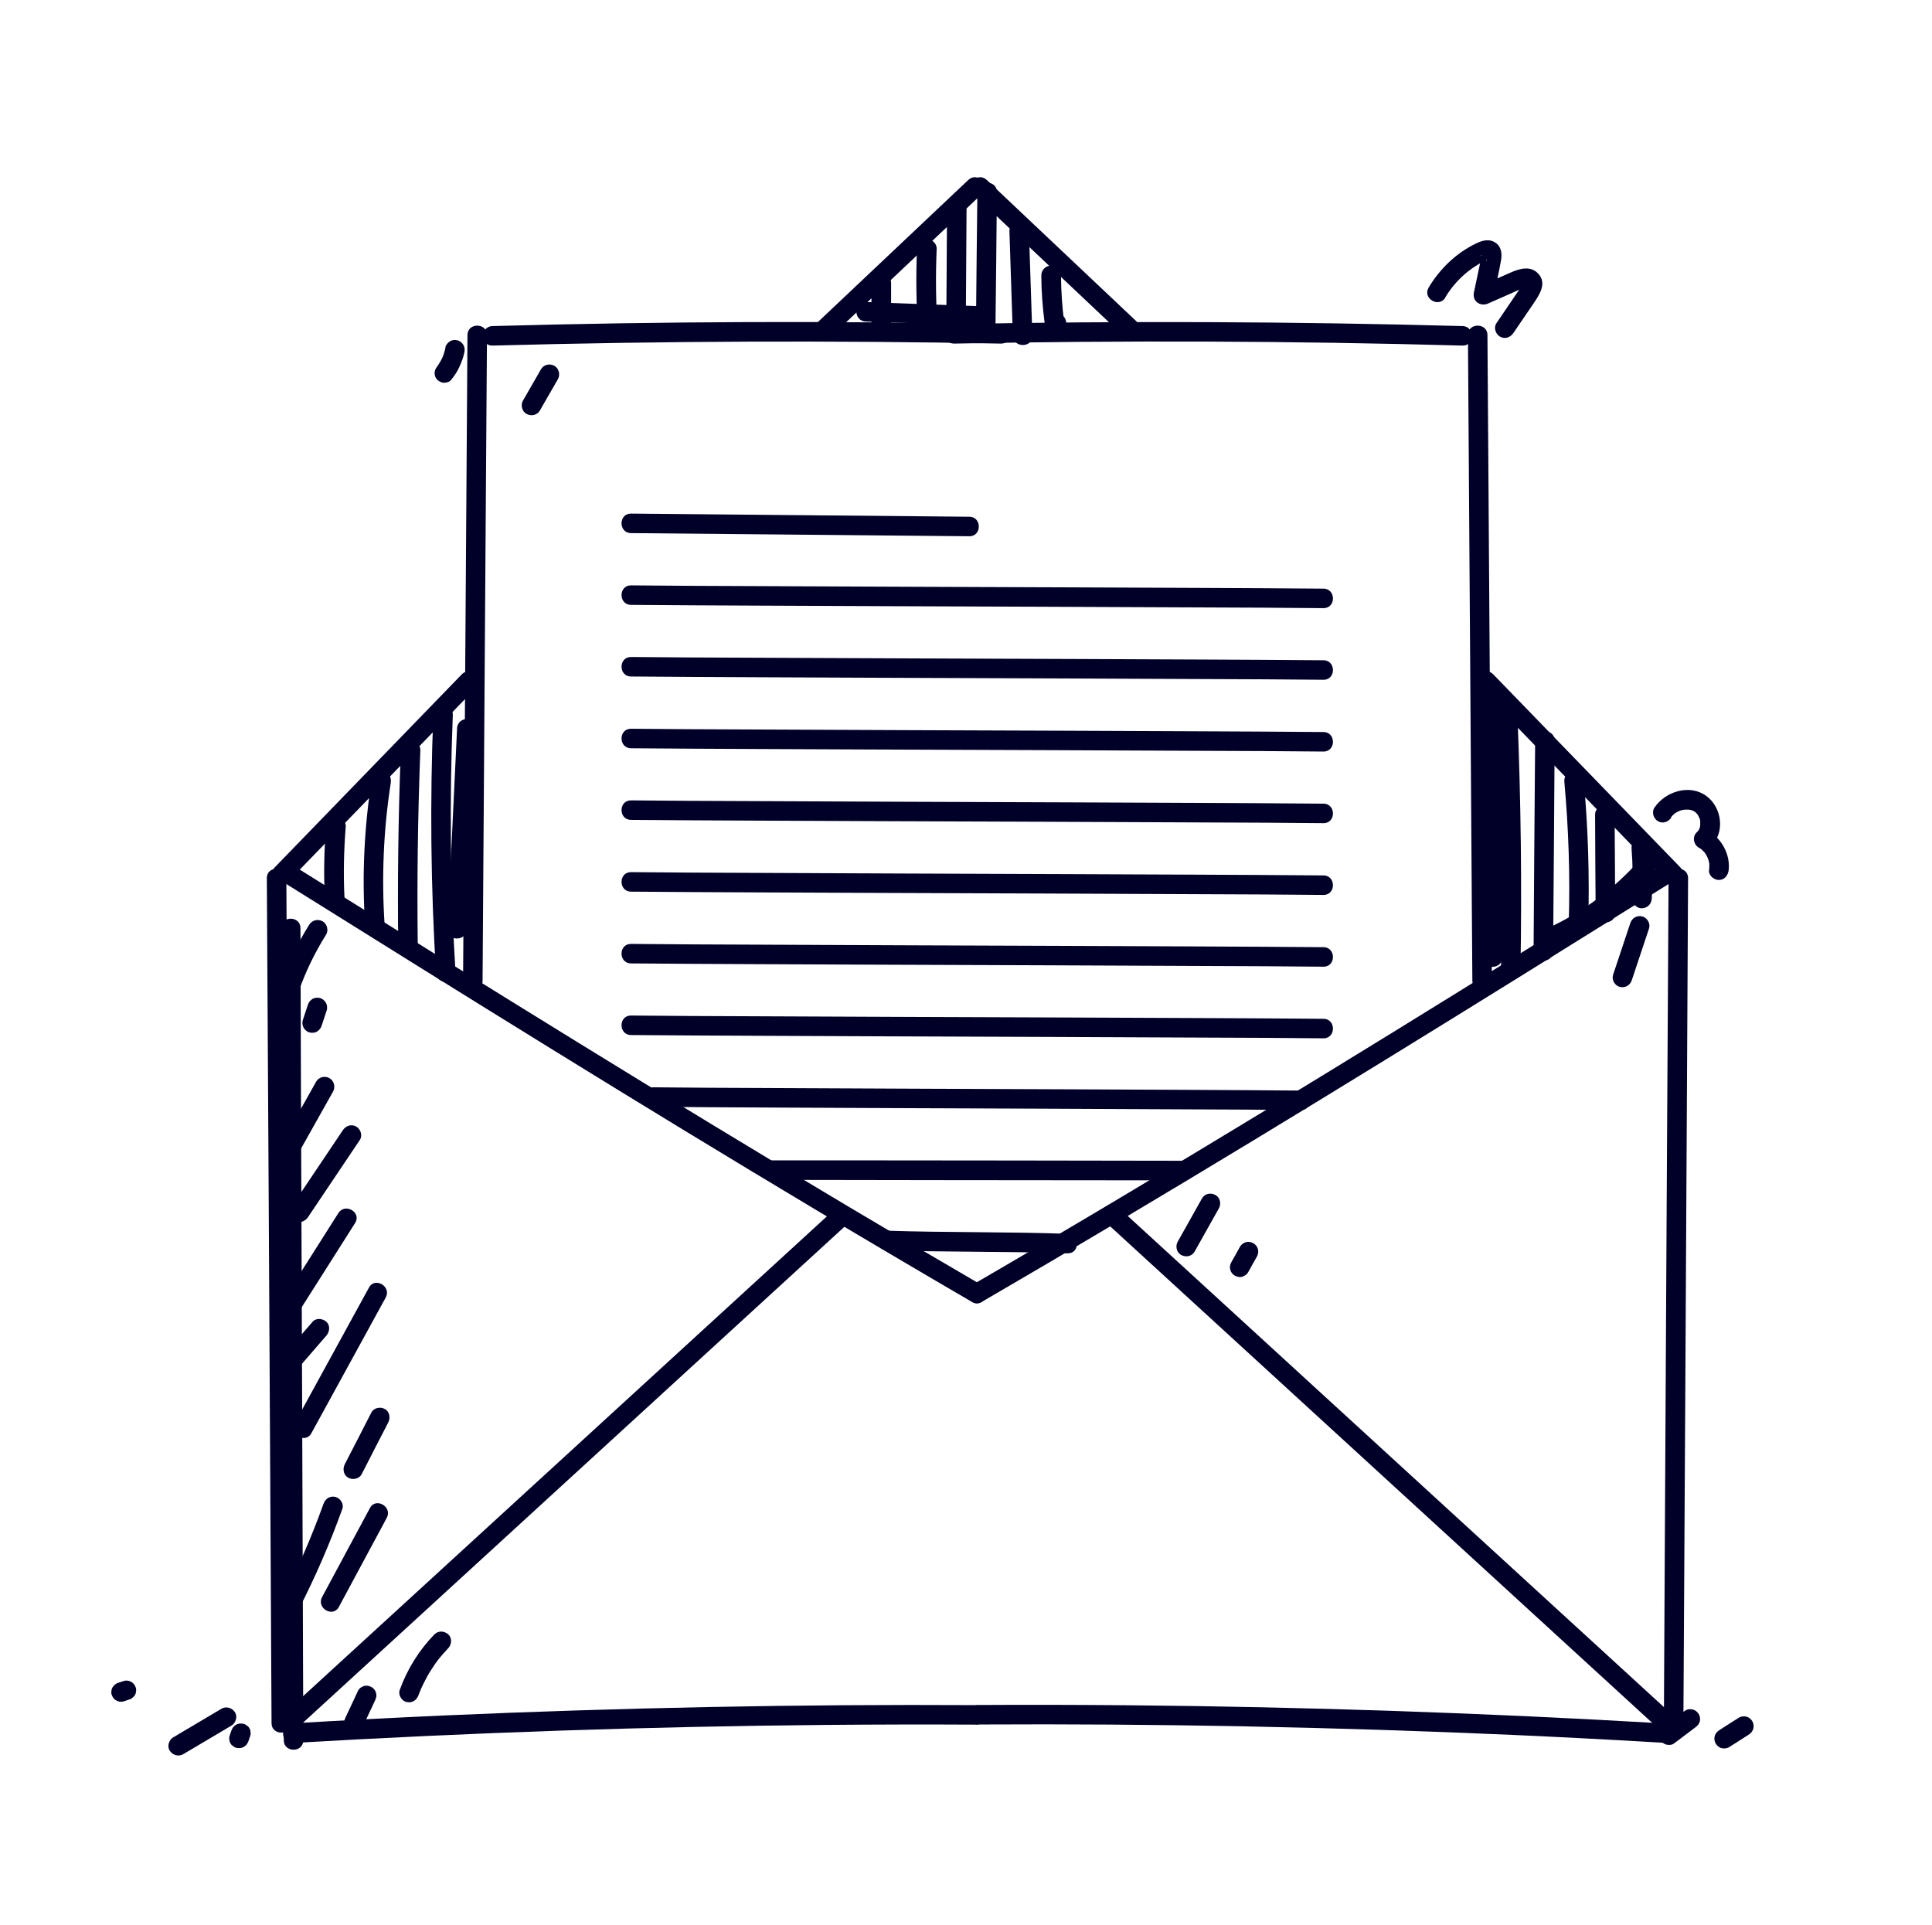 <?xml version="1.0" encoding="UTF-8"?>
<svg id="Capa_1" data-name="Capa 1" xmlns="http://www.w3.org/2000/svg" viewBox="0 0 135.68 135.17">
  <defs>
    <style>
      .cls-1 {
        fill: #000028;
      }
    </style>
  </defs>
  <path class="cls-1" d="m32.43,47.36c-4.38,4.52-8.76,9.04-13.14,13.56-.61.63.35,1.61.97.97,4.38-4.52,8.76-9.04,13.14-13.56.61-.63-.35-1.61-.97-.97h0Z"/>
  <path class="cls-1" d="m18.74,61.67c.09,15.41.18,30.81.26,46.22.02,4.38.05,8.75.07,13.13,0,.88,1.38.88,1.37,0-.09-15.41-.18-30.81-.26-46.22-.02-4.38-.05-8.75-.07-13.13,0-.88-1.38-.88-1.37,0h0Z"/>
  <path class="cls-1" d="m20.07,62.06c12.45,7.78,24.91,15.55,37.52,23.08,3.55,2.12,7.11,4.22,10.68,6.3.76.44,1.46-.74.69-1.18-12.69-7.38-25.21-15.06-37.68-22.81-3.51-2.18-7.01-4.37-10.52-6.56-.75-.47-1.44.72-.69,1.18h0Z"/>
  <path class="cls-1" d="m20.75,121.47c10.08-9.24,20.17-18.48,30.25-27.71,2.86-2.62,5.71-5.23,8.57-7.85.65-.6-.32-1.57-.97-.97-10.08,9.24-20.17,18.48-30.25,27.71-2.86,2.62-5.71,5.23-8.57,7.85-.65.6.32,1.57.97.97h0Z"/>
  <path class="cls-1" d="m20.55,122.41c12.47-.73,24.97-1.16,37.46-1.27,3.52-.03,7.04-.04,10.56-.02.88,0,.88-1.37,0-1.37-12.5-.07-24.99.18-37.48.73-3.52.16-7.03.34-10.55.55-.88.05-.88,1.42,0,1.37h0Z"/>
  <path class="cls-1" d="m32.83,23.53c-.08,11.76-.16,23.52-.24,35.29-.02,3.35-.05,6.7-.07,10.06,0,.88,1.37.88,1.37,0,.08-11.76.16-23.52.24-35.29.02-3.35.05-6.7.07-10.06,0-.88-1.37-.88-1.37,0h0Z"/>
  <path class="cls-1" d="m34.59,24.27c11.9-.32,23.8-.37,35.7-.14.88.02.88-1.35,0-1.37-11.9-.23-23.8-.19-35.7.14-.88.02-.88,1.4,0,1.37h0Z"/>
  <path class="cls-1" d="m68,12.64c-3.49,3.3-6.98,6.6-10.48,9.9-.64.61.33,1.58.97.97,3.49-3.3,6.98-6.6,10.48-9.9.64-.61-.33-1.58-.97-.97h0Z"/>
  <path class="cls-1" d="m103.9,48.33c4.38,4.52,8.76,9.04,13.14,13.56.62.64,1.58-.34.97-.97-4.38-4.52-8.76-9.04-13.14-13.56-.62-.64-1.58.34-.97.97h0Z"/>
  <path class="cls-1" d="m117.18,61.67c-.09,15.41-.18,30.81-.26,46.22-.02,4.38-.05,8.75-.07,13.13,0,.88,1.37.88,1.37,0,.09-15.41.18-30.81.26-46.22.02-4.38.05-8.75.07-13.13,0-.88-1.37-.88-1.37,0h0Z"/>
  <path class="cls-1" d="m116.53,60.87c-12.46,7.79-24.95,15.55-37.58,23.08-3.55,2.12-7.11,4.22-10.69,6.3-.76.44-.07,1.63.69,1.18,12.71-7.39,25.25-15.05,37.74-22.81,3.51-2.18,7.02-4.37,10.53-6.56.75-.47.06-1.65-.69-1.18h0Z"/>
  <path class="cls-1" d="m117.52,120.5c-10.08-9.24-20.17-18.48-30.25-27.71-2.86-2.62-5.71-5.23-8.57-7.85-.65-.6-1.62.37-.97.97,10.08,9.24,20.17,18.48,30.25,27.71,2.86,2.62,5.71,5.23,8.57,7.85.65.6,1.62-.37.97-.97h0Z"/>
  <path class="cls-1" d="m116.74,121.03c-12.47-.73-24.97-1.16-37.46-1.27-3.52-.03-7.04-.04-10.56-.02-.88,0-.88,1.38,0,1.37,12.5-.07,24.99.18,37.48.73,3.52.16,7.03.34,10.55.55.88.05.88-1.32,0-1.37h0Z"/>
  <path class="cls-1" d="m103.09,23.53c.08,11.76.16,23.52.24,35.29.02,3.35.05,6.7.07,10.06,0,.88,1.38.88,1.37,0-.08-11.76-.16-23.52-.24-35.29-.02-3.35-.05-6.7-.07-10.06,0-.88-1.38-.88-1.37,0h0Z"/>
  <path class="cls-1" d="m102.71,22.9c-11.9-.32-23.8-.37-35.7-.14-.88.02-.88,1.39,0,1.37,11.9-.23,23.81-.19,35.7.14.88.02.88-1.35,0-1.37h0Z"/>
  <path class="cls-1" d="m68.33,13.61c3.49,3.3,6.98,6.6,10.48,9.9.64.61,1.61-.36.97-.97-3.49-3.3-6.98-6.6-10.48-9.9-.64-.61-1.61.36-.97.97h0Z"/>
  <path class="cls-1" d="m44.31,37.44c7.92.07,15.85.15,23.77.22.88,0,.88-1.36,0-1.37-7.92-.07-15.85-.15-23.77-.22-.88,0-.88,1.36,0,1.37h0Z"/>
  <path class="cls-1" d="m44.31,42.48c5.89.05,11.79.06,17.68.09,7.56.03,15.11.05,22.67.09,2.76.01,5.52.02,8.29.05.88,0,.88-1.36,0-1.37-5.89-.05-11.79-.06-17.68-.09-7.56-.03-15.11-.05-22.67-.09-2.76-.01-5.52-.02-8.29-.05-.88,0-.88,1.36,0,1.37h0Z"/>
  <path class="cls-1" d="m44.31,47.51c5.89.05,11.79.06,17.68.09,7.56.03,15.11.05,22.67.09,2.76.01,5.52.02,8.29.05.88,0,.88-1.36,0-1.37-5.89-.05-11.79-.06-17.68-.09-7.56-.03-15.11-.05-22.67-.09-2.76-.01-5.52-.02-8.29-.05-.88,0-.88,1.36,0,1.37h0Z"/>
  <path class="cls-1" d="m44.31,52.55c5.89.05,11.79.06,17.68.09,7.56.03,15.11.05,22.67.09,2.76.01,5.52.02,8.29.05.88,0,.88-1.36,0-1.37-5.89-.05-11.79-.06-17.68-.09-7.56-.03-15.11-.05-22.67-.09-2.76-.01-5.52-.02-8.29-.05-.88,0-.88,1.36,0,1.37h0Z"/>
  <path class="cls-1" d="m44.31,57.58c5.89.05,11.79.06,17.68.09,7.56.03,15.11.05,22.67.09,2.76.01,5.52.02,8.29.05.88,0,.88-1.36,0-1.37-5.89-.05-11.79-.06-17.68-.09-7.56-.03-15.11-.05-22.67-.09-2.76-.01-5.52-.02-8.29-.05-.88,0-.88,1.36,0,1.37h0Z"/>
  <path class="cls-1" d="m44.31,62.62c5.89.05,11.79.06,17.68.09,7.56.03,15.11.05,22.67.09,2.76.01,5.52.02,8.29.05.88,0,.88-1.36,0-1.37-5.89-.05-11.79-.06-17.68-.09-7.56-.03-15.11-.05-22.67-.09-2.76-.01-5.52-.02-8.29-.05-.88,0-.88,1.36,0,1.37h0Z"/>
  <path class="cls-1" d="m44.31,67.66c5.89.05,11.79.06,17.68.09,7.56.03,15.11.05,22.67.09,2.76.01,5.52.02,8.29.05.88,0,.88-1.36,0-1.37-5.89-.05-11.79-.06-17.68-.09-7.56-.03-15.11-.05-22.67-.09-2.76-.01-5.52-.02-8.29-.05-.88,0-.88,1.36,0,1.37h0Z"/>
  <path class="cls-1" d="m44.31,72.69c5.89.05,11.79.06,17.68.09,7.56.03,15.11.05,22.67.09,2.76.01,5.52.02,8.29.05.88,0,.88-1.36,0-1.37-5.89-.05-11.79-.06-17.68-.09-7.56-.03-15.11-.05-22.67-.09-2.76-.01-5.52-.02-8.29-.05-.88,0-.88,1.36,0,1.37h0Z"/>
  <path class="cls-1" d="m45.89,77.73c5.51.05,11.02.06,16.53.09,7.06.03,14.13.05,21.19.09,2.58.01,5.16.02,7.74.05.88,0,.88-1.36,0-1.37-5.51-.05-11.02-.06-16.53-.09-7.06-.03-14.13-.05-21.19-.09-2.58-.01-5.16-.02-7.74-.05-.88,0-.88,1.36,0,1.37h0Z"/>
  <path class="cls-1" d="m54.12,82.86c8.01.02,16.02.02,24.03.03,1.66,0,3.32,0,4.99,0,.88,0,.88-1.37,0-1.37-8.01-.02-16.02-.02-24.03-.03-1.66,0-3.32,0-4.99,0-.88,0-.88,1.37,0,1.37h0Z"/>
  <path class="cls-1" d="m62.28,87.8c4.23.15,8.46.07,12.69.22.88.03.88-1.34,0-1.37-4.23-.15-8.46-.08-12.69-.22-.88-.03-.88,1.34,0,1.37h0Z"/>
  <path class="cls-1" d="m22.9,58.05c-.14,1.65-.17,3.3-.09,4.96.02.37.3.69.69.69.36,0,.7-.31.69-.69-.08-1.65-.04-3.31.09-4.96.03-.37-.34-.69-.69-.69-.4,0-.65.32-.69.69h0Z"/>
  <path class="cls-1" d="m26.12,54.63c-.54,3.41-.71,6.86-.48,10.31.06.88,1.43.88,1.37,0-.22-3.32-.08-6.66.43-9.94.06-.37-.09-.73-.48-.84-.32-.09-.79.11-.84.48h0Z"/>
  <path class="cls-1" d="m28.15,52.71c-.18,4.62-.24,9.24-.18,13.85.01.88,1.38.88,1.37,0-.06-4.62,0-9.24.18-13.85.03-.88-1.34-.88-1.37,0h0Z"/>
  <path class="cls-1" d="m30.43,50.2c-.24,6.04-.18,12.08.19,18.11.05.88,1.43.88,1.37,0-.37-6.03-.43-12.07-.19-18.11.03-.88-1.34-.88-1.37,0h0Z"/>
  <path class="cls-1" d="m105.2,50.35c.24,5.92.32,11.85.21,17.77-.02.88,1.36.88,1.37,0,.1-5.92.03-11.85-.21-17.77-.04-.88-1.41-.88-1.37,0h0Z"/>
  <path class="cls-1" d="m107.81,52.02c-.04,4.93-.08,9.86-.11,14.79,0,.88,1.36.88,1.37,0,.04-4.93.08-9.86.11-14.79,0-.88-1.36-.88-1.37,0h0Z"/>
  <path class="cls-1" d="m109.86,54.9c.3,3.29.41,6.6.31,9.91-.02.88,1.35.88,1.37,0,.09-3.31-.01-6.61-.31-9.91-.08-.87-1.45-.88-1.37,0h0Z"/>
  <path class="cls-1" d="m112.02,57.23c.01,2.3.02,4.59.04,6.89,0,.88,1.38.88,1.37,0-.01-2.3-.02-4.59-.04-6.89,0-.88-1.38-.88-1.37,0h0Z"/>
  <path class="cls-1" d="m114.58,59.56c.09,1.18.1,2.36.04,3.54-.02.36.33.7.69.69.39-.02.67-.3.69-.69.06-1.18.05-2.36-.04-3.54-.03-.36-.3-.7-.69-.69-.35.02-.71.3-.69.69h0Z"/>
  <path class="cls-1" d="m61.2,19.86v3.33c0,.36.32.7.69.69s.69-.3.69-.69v-3.33c0-.36-.32-.7-.69-.69s-.69.3-.69.69h0Z"/>
  <path class="cls-1" d="m64.4,17.48c-.08,1.9-.06,3.8.07,5.7.02.37.3.69.69.69.35,0,.71-.31.69-.69-.13-1.9-.15-3.8-.07-5.7.02-.37-.33-.69-.69-.69-.38,0-.67.31-.69.69h0Z"/>
  <path class="cls-1" d="m66.51,14.44c-.02,2.6-.03,5.19-.05,7.79,0,.88,1.37.88,1.37,0,.02-2.6.03-5.19.05-7.79,0-.88-1.37-.88-1.37,0h0Z"/>
  <path class="cls-1" d="m68.64,13.49c-.04,3.17-.07,6.33-.1,9.5,0,.88,1.36.88,1.37,0,.04-3.17.07-6.33.1-9.5,0-.88-1.36-.88-1.37,0h0Z"/>
  <path class="cls-1" d="m70.89,16.25c.08,2.44.16,4.88.24,7.32.03.88,1.4.88,1.37,0-.08-2.44-.16-4.88-.24-7.32-.03-.88-1.4-.88-1.37,0h0Z"/>
  <path class="cls-1" d="m73.13,19.34c0,1.12.09,2.23.23,3.33.05.35.28.71.69.69.05,0,.1,0,.14,0,.36-.02.7-.3.69-.69-.02-.35-.3-.71-.69-.69-.05,0-.1,0-.14,0l.69.69c-.15-1.11-.22-2.22-.23-3.33,0-.36-.31-.7-.69-.69s-.69.3-.69.69h0Z"/>
  <path class="cls-1" d="m21.71,64.95c-.86,1.38-1.56,2.85-2.08,4.39-.12.34.13.76.48.84.38.09.72-.12.84-.48.49-1.42,1.13-2.75,1.95-4.06.19-.3.07-.77-.25-.94-.34-.18-.73-.08-.94.25h0Z"/>
  <path class="cls-1" d="m21.62,70.57c-.12.36-.24.73-.36,1.09-.05.16-.02.38.07.53s.25.28.41.32c.18.04.37.03.53-.07s.26-.23.32-.41c.12-.36.24-.73.36-1.09.05-.16.02-.38-.07-.53s-.25-.28-.41-.32c-.18-.04-.37-.03-.53.07s-.26.23-.32.41h0Z"/>
  <path class="cls-1" d="m24.08,79.37c-1.21,1.81-2.43,3.61-3.64,5.42-.21.31-.06.76.25.94.34.2.73.06.94-.25,1.21-1.81,2.43-3.61,3.64-5.42.21-.31.06-.76-.25-.94-.34-.2-.73-.06-.94.25h0Z"/>
  <path class="cls-1" d="m23.76,85.2c-1.24,1.96-2.49,3.92-3.73,5.88-.47.75.71,1.44,1.18.69,1.24-1.96,2.49-3.92,3.73-5.88.47-.75-.71-1.44-1.18-.69h0Z"/>
  <path class="cls-1" d="m25.91,90.43c-1.74,3.18-3.48,6.35-5.22,9.53-.42.77.76,1.47,1.18.69,1.74-3.18,3.48-6.35,5.22-9.53.42-.77-.76-1.47-1.18-.69h0Z"/>
  <path class="cls-1" d="m26.08,99.2c-.62,1.21-1.24,2.43-1.87,3.64-.16.32-.09.76.25.94.31.17.76.09.94-.25.62-1.21,1.24-2.43,1.87-3.64.16-.32.09-.76-.25-.94-.31-.17-.76-.09-.94.25h0Z"/>
  <path class="cls-1" d="m25.98,105.91c-1.12,2.08-2.24,4.17-3.36,6.25-.42.78.77,1.47,1.18.69,1.12-2.08,2.24-4.17,3.36-6.25.42-.78-.77-1.47-1.18-.69h0Z"/>
  <path class="cls-1" d="m30.52,114.77c-1.09,1.12-1.92,2.45-2.45,3.92-.12.34.14.77.48.84.39.09.71-.12.84-.48.03-.08.06-.15.09-.23.02-.05.04-.1.06-.14,0-.01.05-.13.02-.06s.02-.05.03-.06c.02-.04.03-.07.05-.11.04-.08.08-.17.12-.25.15-.31.32-.62.51-.91.09-.14.18-.28.27-.41.05-.08.11-.15.16-.22.02-.03.05-.07.07-.1.06-.09-.06.08,0,0,.23-.28.46-.55.71-.81s.28-.72,0-.97-.7-.27-.97,0h0Z"/>
  <path class="cls-1" d="m84.41,84.17c-.57,1.01-1.13,2.02-1.7,3.03-.18.31-.09.76.25.94s.75.09.94-.25c.57-1.01,1.13-2.02,1.7-3.03.18-.31.09-.76-.25-.94s-.75-.09-.94.25h0Z"/>
  <path class="cls-1" d="m87.08,87.56c-.2.36-.4.73-.61,1.09-.09.16-.12.35-.07.53.04.16.17.33.32.41.16.08.35.13.53.07s.32-.16.41-.32c.2-.36.4-.73.61-1.09.09-.16.12-.35.07-.53-.04-.16-.17-.33-.32-.41-.16-.08-.35-.13-.53-.07s-.32.16-.41.32h0Z"/>
  <path class="cls-1" d="m114.49,64.84c-.4,1.21-.81,2.42-1.21,3.63-.11.34.13.76.48.84.38.09.72-.11.84-.48.4-1.21.81-2.42,1.21-3.63.11-.34-.13-.76-.48-.84-.38-.09-.72.11-.84.48h0Z"/>
  <path class="cls-1" d="m117.34,57.42c.07-.11.2-.24.32-.32.05-.03.1-.07.16-.09.01,0,.16-.08.09-.05s.08-.03.09-.03c.06-.02.12-.04.18-.05.02,0,.18-.03.09-.02s.07,0,.09,0c.06,0,.12,0,.18,0,.02,0,.18.02.09,0s.07.02.09.02c.06.02.12.03.17.05-.09-.03-.02,0,.03.02.05.03.1.06.15.09.06.04-.07-.08.01.02.04.04.08.08.12.12-.06-.07-.02-.04.01.02.03.04.05.08.07.12.01.02.08.19.03.04.02.04.03.09.05.13s.03.09.04.14,0,.19,0,.04c0,.09,0,.19,0,.28,0,.16.03-.1,0,.04-.01.05-.03.11-.04.16-.03.12.04-.05,0,.02-.02.04-.04.08-.06.12-.02.03-.12.15-.02.04-.04.04-.08.08-.12.12-.33.31-.23.86.14,1.08.04.02.08.05.12.07.03.02.08.06.03.02.07.06.14.12.2.19.03.03.06.07.09.1-.05-.06,0,0,.02.03.06.09.11.18.15.27.05.1-.03-.08.01.03.02.04.03.09.05.13.03.09.05.18.07.27.02.11,0-.09,0,.02,0,.05,0,.09,0,.14,0,.1,0,.21-.02.31-.04.37.34.69.69.69.4,0,.64-.32.69-.69.12-1.09-.48-2.19-1.4-2.75l.14,1.08c1.03-.96.79-2.74-.31-3.54-1.18-.86-2.88-.32-3.65.83-.2.31-.06.76.25.94.34.2.73.06.94-.25h0Z"/>
  <path class="cls-1" d="m104.49,49.31c-.11,5.98-.23,11.95-.35,17.93-.02.88,1.35.88,1.37,0,.12-5.98.23-11.95.35-17.93.02-.88-1.35-.88-1.37,0h0Z"/>
  <path class="cls-1" d="m109.57,66.29c2.44-1.15,4.65-2.8,6.46-4.82.59-.66-.38-1.63-.97-.97-1.74,1.94-3.83,3.49-6.18,4.6-.33.16-.42.64-.25.94.2.34.6.4.94.25h0Z"/>
  <path class="cls-1" d="m32.1,51.15c-.22,4.7-.45,9.4-.67,14.1-.04.88,1.33.88,1.37,0,.22-4.7.45-9.4.67-14.1.04-.88-1.33-.88-1.37,0h0Z"/>
  <path class="cls-1" d="m60.8,22.58c2.81.1,5.62.2,8.43.31.88.03.88-1.34,0-1.37-2.81-.1-5.62-.2-8.43-.31-.88-.03-.88,1.34,0,1.37h0Z"/>
  <path class="cls-1" d="m37.99,25.94c-.42.73-.84,1.46-1.26,2.19-.18.31-.08.76.25.94s.75.09.94-.25c.42-.73.84-1.46,1.26-2.19.18-.31.08-.76-.25-.94s-.75-.09-.94.25h0Z"/>
  <path class="cls-1" d="m19.73,65.18c.05,14.8.1,29.6.16,44.4.01,4.21.03,8.42.04,12.64,0,.88,1.37.88,1.37,0-.05-14.8-.1-29.6-.16-44.4-.01-4.21-.03-8.42-.04-12.64,0-.88-1.37-.88-1.37,0h0Z"/>
  <path class="cls-1" d="m22.72,105.61c-.84,2.34-1.83,4.62-2.97,6.82-.4.78.78,1.48,1.18.69,1.19-2.31,2.23-4.7,3.11-7.15.13-.35-.14-.75-.48-.84-.38-.1-.72.13-.84.48h0Z"/>
  <path class="cls-1" d="m25.15,118.73c-.3.63-.59,1.26-.89,1.9-.08.17-.12.34-.07.53.04.16.17.33.32.41.16.08.35.13.53.07.16-.05.34-.16.41-.32.3-.63.59-1.26.89-1.9.08-.17.12-.34.07-.53-.04-.16-.17-.33-.32-.41-.16-.08-.35-.13-.53-.07-.16.05-.34.16-.41.32h0Z"/>
  <path class="cls-1" d="m22.2,75.97c-.93,1.65-1.85,3.3-2.78,4.95-.18.32-.08.75.25.94s.76.08.94-.25c.93-1.65,1.85-3.3,2.78-4.95.18-.32.08-.75-.25-.94s-.76-.08-.94.25h0Z"/>
  <path class="cls-1" d="m21.95,92.83c-.93,1.07-1.85,2.14-2.78,3.21-.23.27-.29.71,0,.97.26.24.72.29.97,0,.93-1.07,1.85-2.14,2.78-3.21.23-.27.29-.71,0-.97-.26-.24-.72-.29-.97,0h0Z"/>
  <path class="cls-1" d="m101.49,20.9c.37-.62.83-1.17,1.37-1.64.25-.22.51-.41.79-.59.16-.1.33-.2.5-.29.06-.03.19-.07.24-.12.03-.03.09.12-.09-.01l-.25-.25c-.07-.09.03-.14,0-.01s-.05.26-.08.38c-.05.23-.1.47-.15.7-.1.49-.21.98-.31,1.47-.13.62.46,1.02,1.01.77s1.1-.48,1.65-.73c.23-.1.46-.22.71-.31.04-.01.26-.06.26-.07-.01.11-.2-.21-.17-.18-.02-.14-.04-.15-.06,0-.03.04-.05.09-.08.13-.07.1-.14.2-.21.3-.17.25-.34.5-.51.75-.34.5-.68,1-1.02,1.5-.21.31-.06.76.25.94.34.2.73.06.94-.25.45-.66.9-1.32,1.35-1.98s1.06-1.51.38-2.21c-.54-.56-1.3-.33-1.92-.06-.75.33-1.49.66-2.24.99l1.01.77c.19-.88.41-1.76.56-2.65.08-.48,0-.99-.47-1.25-.41-.24-.88-.1-1.27.09-1.39.66-2.57,1.79-3.35,3.11-.45.76.73,1.45,1.18.69h0Z"/>
  <path class="cls-1" d="m31.29,24.39c-.05.26-.13.51-.23.75l.07-.16c-.13.3-.29.58-.49.84l.11-.14s-.02.03-.03.04c-.12.15-.2.29-.2.48,0,.17.07.37.2.48s.3.21.48.2c.17,0,.37-.06.48-.2.23-.28.43-.58.58-.91s.28-.67.35-1.02c.04-.18.03-.36-.07-.53-.08-.14-.25-.28-.41-.32-.18-.04-.37-.03-.53.07-.14.09-.28.24-.32.41h0Z"/>
  <path class="cls-1" d="m15.56,120c-1.13.67-2.26,1.34-3.39,2.01-.31.18-.45.63-.25.94s.61.44.94.25c1.13-.67,2.26-1.34,3.39-2.01.31-.18.45-.63.25-.94s-.61-.44-.94-.25h0Z"/>
  <path class="cls-1" d="m16.25,121.54c-.04.13-.08.25-.13.38-.03.09-.03.18-.01.27,0,.09.03.18.08.25.04.08.1.14.18.19.07.06.14.1.23.12l.18.02c.12,0,.24-.03.35-.09l.14-.11c.09-.09.14-.19.18-.3.04-.13.08-.25.13-.38.03-.09.03-.18.01-.27,0-.09-.03-.18-.08-.25-.04-.08-.1-.14-.18-.19-.07-.06-.14-.1-.23-.12l-.18-.02c-.12,0-.24.03-.35.09l-.14.11c-.09.09-.14.19-.18.3h0Z"/>
  <path class="cls-1" d="m118.35,120.13c-.5.38-1,.75-1.5,1.13-.08.04-.14.1-.19.18-.06.07-.1.14-.12.23-.05.16-.02.38.07.53s.24.28.41.32.38.04.53-.07c.5-.38,1-.75,1.5-1.13.15-.11.26-.22.32-.41.05-.16.02-.38-.07-.53s-.24-.28-.41-.32-.38-.04-.53.07h0Z"/>
  <path class="cls-1" d="m122.12,120.63c-.46.29-.92.58-1.38.88-.15.09-.27.24-.32.41s-.02.38.07.53.24.28.41.32.37.03.53-.07c.46-.29.92-.58,1.38-.88.15-.09.27-.24.32-.41s.02-.38-.07-.53-.24-.28-.41-.32-.37-.03-.53.07h0Z"/>
  <path class="cls-1" d="m8.7,118.05c-.13.04-.25.08-.38.13-.09.02-.17.06-.23.12-.07.05-.13.11-.18.19-.05.08-.08.16-.08.25-.02.09-.02.18.01.27l.07.16c.06.1.14.19.25.25l.16.07c.12.03.24.03.36,0,.13-.04.25-.08.38-.13.09-.02.17-.06.23-.12.07-.05.13-.11.18-.19.05-.08.08-.16.08-.25.02-.09.02-.18-.01-.27l-.07-.16c-.06-.1-.14-.19-.25-.25l-.16-.07c-.12-.03-.24-.03-.36,0h0Z"/>
</svg>